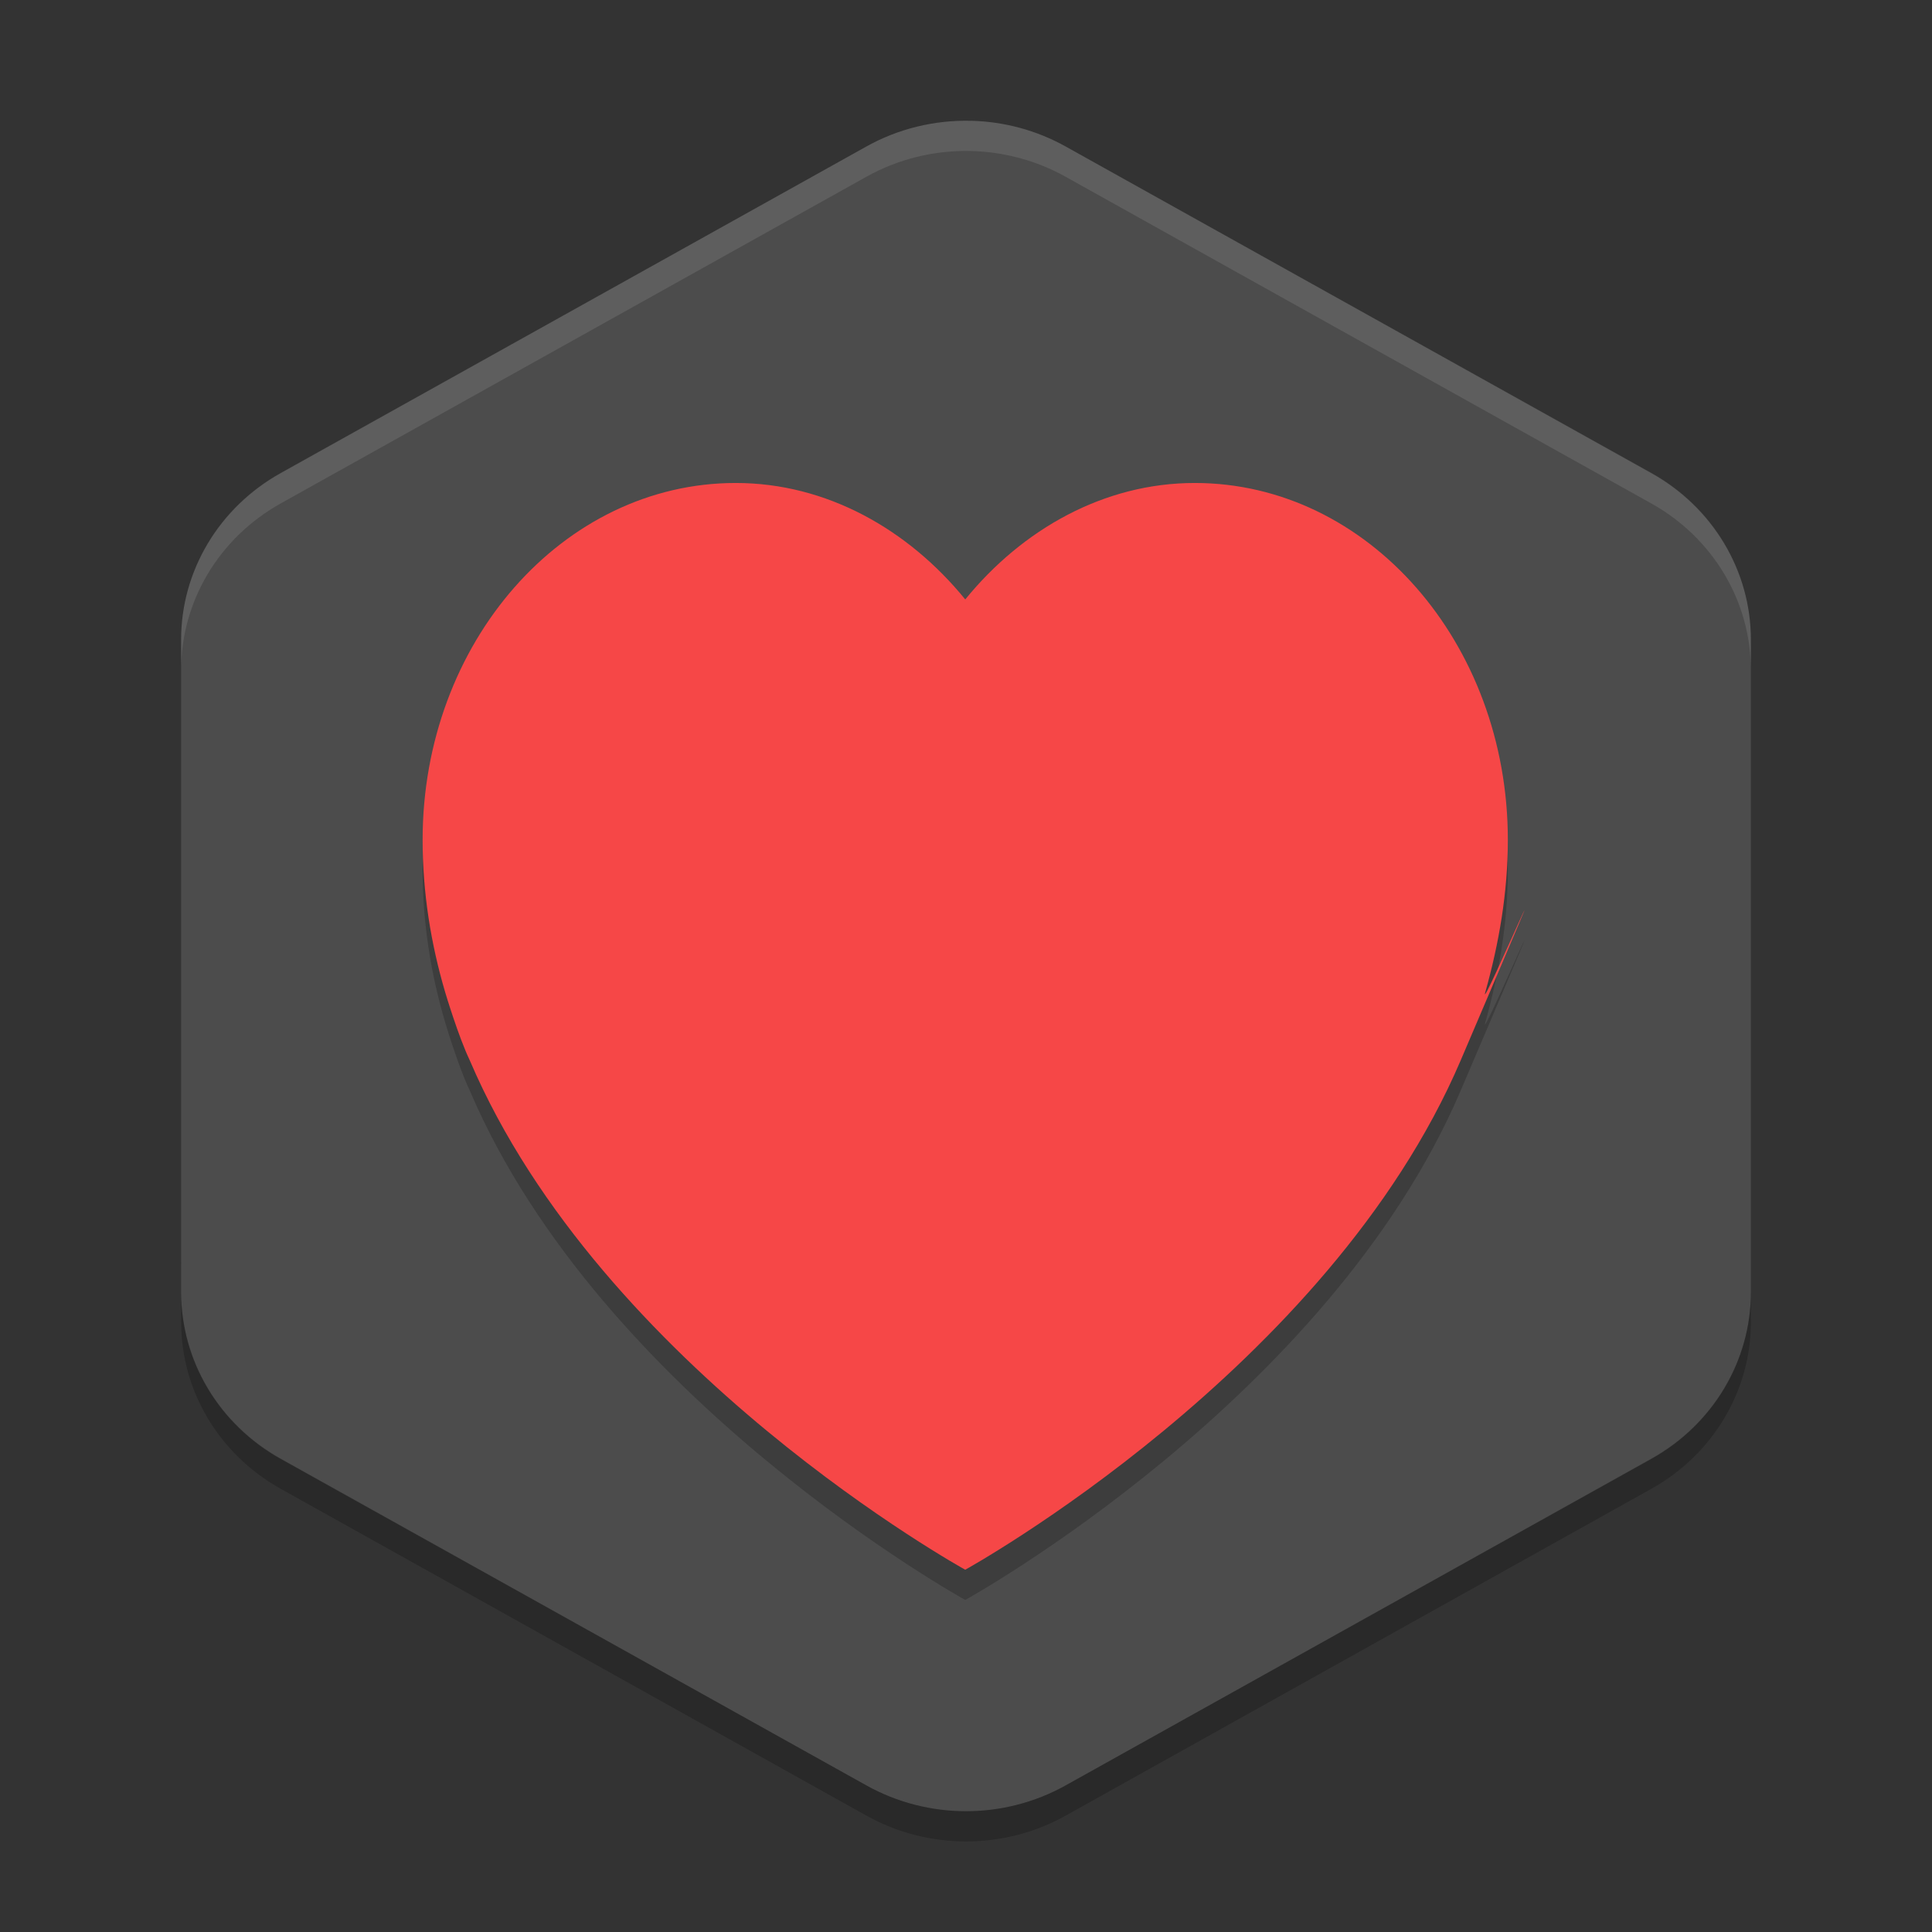 <svg xmlns="http://www.w3.org/2000/svg" xmlns:xlink="http://www.w3.org/1999/xlink" width="384pt" height="384pt" version="1.1" viewBox="0 0 384 384">
 <rect x="0" y="0" width="384" height="384" fill="#333333" stroke="none"/>
 <defs>
  <filter id="alpha" width="100%" height="100%" x="0%" y="0%" filterUnits="objectBoundingBox">
   <feColorMatrix in="SourceGraphic" type="matrix" values="0 0 0 0 1 0 0 0 0 1 0 0 0 0 1 0 0 0 1 0"/>
  </filter>
  <mask id="mask0">
   <g filter="url(#alpha)">
    <rect width="384" height="384" x="0" y="0" style="fill:rgb(0%,0%,0%);fill-opacity:0.2"/>
   </g>
  </mask>
  <clipPath id="clip1">
   <rect width="384" height="384" x="0" y="0"/>
  </clipPath>
  <g id="surface5" clip-path="url(#clip1)">
   <path style="fill:rgb(0%,0%,0%)" d="M 237.473 102 C 219.449 102 203.215 111.188 191.852 125.145 C 180.484 111.188 164.254 102 146.23 102 C 111.859 102 84 133.75 84 172.914 C 84 183.438 85.633 193.566 88.488 203.234 C 88.488 203.234 91.078 211.961 93.375 216.766 C 119.605 278.176 191.848 318 191.848 318 C 191.848 318 264.09 278.176 290.32 216.766 C 316.551 155.352 293.707 208.582 295.207 203.234 C 297.934 193.52 299.695 183.438 299.695 172.914 C 299.695 133.75 271.832 102 237.465 102 Z M 237.473 102"/>
  </g>
  <mask id="mask1">
   <g filter="url(#alpha)">
    <rect width="384" height="384" x="0" y="0" style="fill:rgb(0%,0%,0%);fill-opacity:0.102"/>
   </g>
  </mask>
  <clipPath id="clip2">
   <rect width="384" height="384" x="0" y="0"/>
  </clipPath>
  <g id="surface8" clip-path="url(#clip2)">
   <path style="fill:rgb(100%,100%,100%)" d="M 192.938 24.012 C 185.676 23.844 178.508 25.613 172.219 29.121 L 55.781 94.066 C 43.539 100.898 35.996 113.523 36 127.184 L 36 133.195 C 35.992 119.531 43.535 106.898 55.781 100.066 L 172.219 35.121 C 178.508 31.613 185.676 29.844 192.938 30.012 C 199.562 30.164 206.043 31.922 211.781 35.121 L 328.219 100.066 C 340.465 106.898 348.008 119.531 348 133.195 L 348 127.184 C 348.004 113.523 340.461 100.898 328.219 94.066 L 211.781 29.121 C 206.043 25.922 199.562 24.164 192.938 24.012 Z M 192.938 24.012"/>
  </g>
  <mask id="mask2">
   <g filter="url(#alpha)">
    <rect width="384" height="384" x="0" y="0" style="fill:rgb(0%,0%,0%);fill-opacity:0.2"/>
   </g>
  </mask>
  <clipPath id="clip3">
   <rect width="384" height="384" x="0" y="0"/>
  </clipPath>
  <g id="surface11" clip-path="url(#clip3)">
   <path style="fill:rgb(0%,0%,0%)" d="M 36 250.805 C 36.004 250.953 36.008 251.102 36.012 251.25 L 36.012 250.805 Z M 36.012 256.805 L 36.012 262.805 C 36.012 276.461 43.555 289.082 55.793 295.91 L 172.23 360.879 C 184.473 367.707 199.551 367.707 211.793 360.879 L 328.219 295.91 C 340.457 289.082 348 276.461 348 262.805 L 348 256.805 C 348 270.461 340.457 283.082 328.219 289.91 L 211.793 354.879 C 199.551 361.707 184.473 361.707 172.23 354.879 L 55.793 289.91 C 43.555 283.082 36.012 270.461 36.012 256.805 Z M 36.012 256.805"/>
  </g>
 </defs>
 <g>
  <path style="fill:rgb(29.804%,29.804%,29.804%)" d="M 192.934 24.012 C 185.672 23.84 178.504 25.605 172.211 29.105 L 55.785 94.008 C 43.543 100.832 36 113.441 36 127.09 L 36 256.891 C 36 270.539 43.543 283.152 55.785 289.977 L 172.215 354.875 C 184.457 361.699 199.539 361.699 211.781 354.875 L 328.211 289.977 C 340.457 283.148 348.004 270.531 348 256.879 L 348 127.078 C 347.996 113.43 340.453 100.816 328.211 93.996 L 211.789 29.094 C 206.047 25.898 199.562 24.145 192.938 24 Z M 192.934 24.012"/>
  <use mask="url(#mask0)" xlink:href="#surface5"/>
  <path style="fill:rgb(96.471%,27.843%,27.843%)" d="M 237.473 95.996 C 219.449 95.996 203.215 105.184 191.852 119.141 C 180.484 105.184 164.254 95.996 146.23 95.996 C 111.859 95.996 84 127.746 84 166.914 C 84 177.434 85.633 187.562 88.488 197.234 C 88.488 197.234 91.078 205.957 93.375 210.762 C 119.605 272.176 191.848 311.996 191.848 311.996 C 191.848 311.996 264.09 272.172 290.32 210.762 C 316.551 149.348 293.707 202.578 295.207 197.234 C 297.934 187.516 299.695 177.434 299.695 166.914 C 299.695 127.746 271.832 95.996 237.465 95.996 Z M 237.473 95.996"/>
  <use mask="url(#mask1)" xlink:href="#surface8"/>
  <use mask="url(#mask2)" xlink:href="#surface11"/>
 </g>
</svg>
